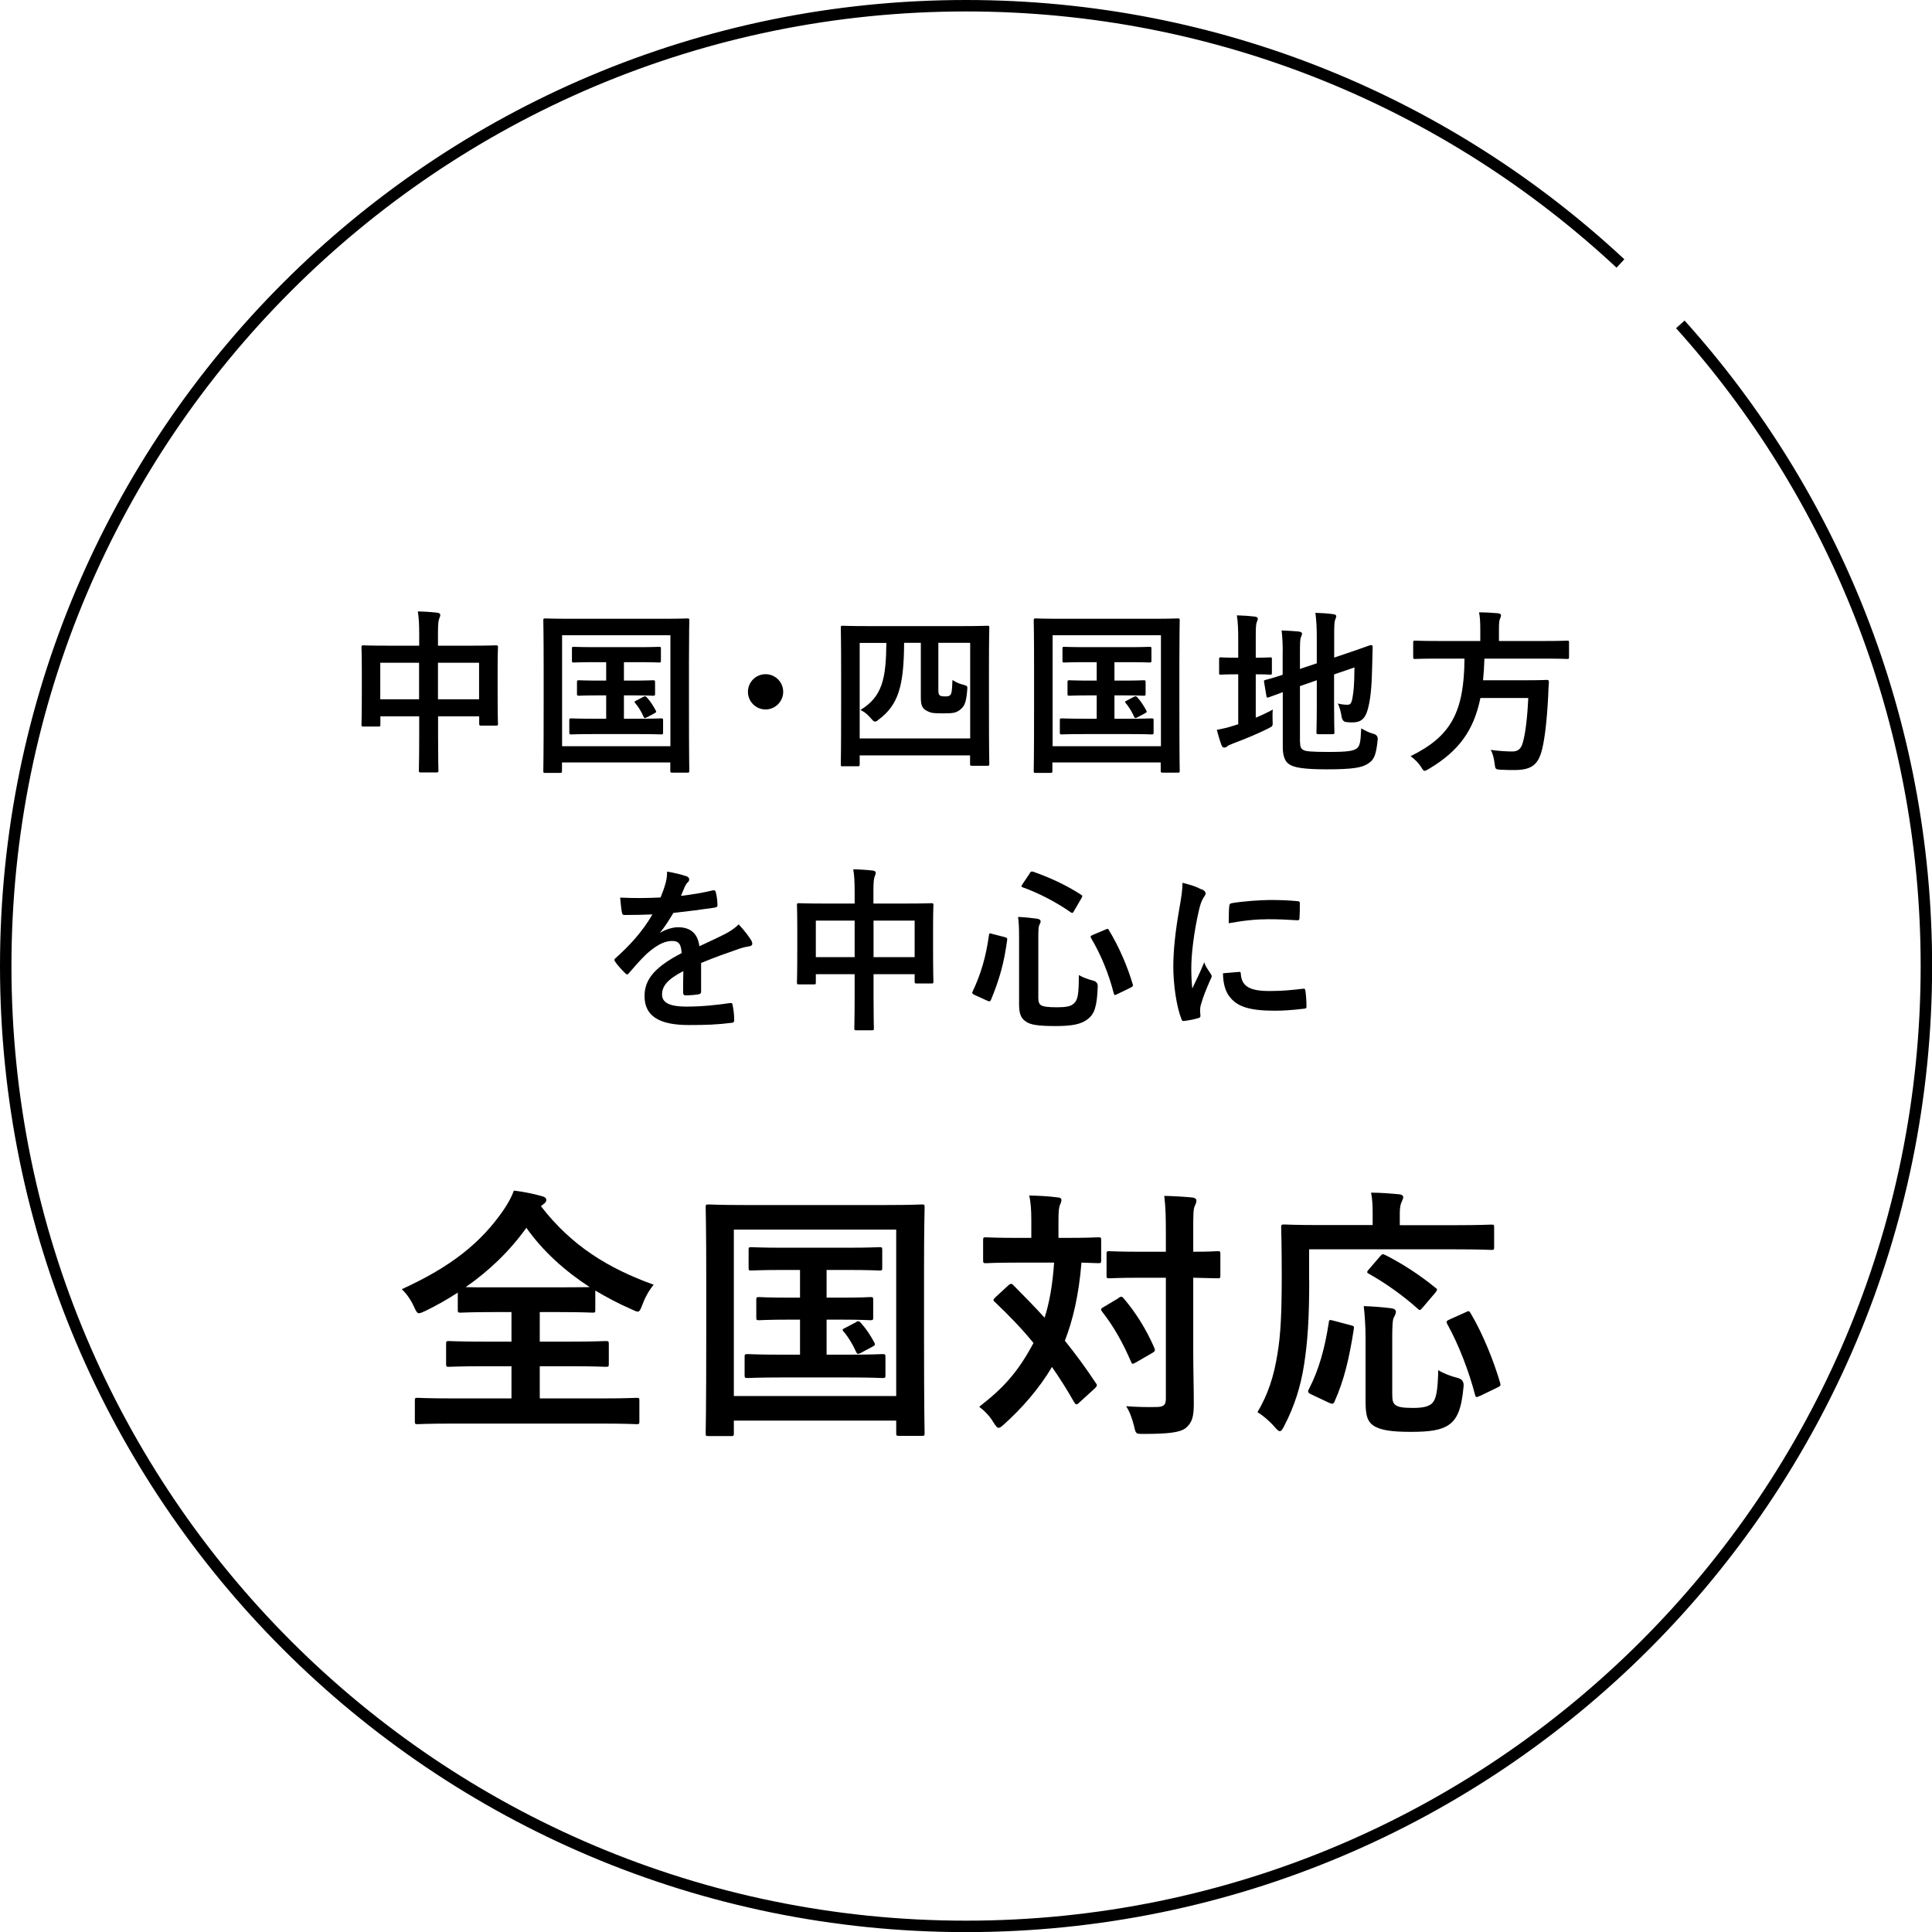 <?xml version="1.0" encoding="UTF-8"?>
<svg id="_レイヤー_1" data-name="レイヤー 1" xmlns="http://www.w3.org/2000/svg" viewBox="0 0 168.73 168.73">
  <defs>
    <style>
      .cls-1 {
        fill: none;
        stroke: #000;
        stroke-miterlimit: 10;
      }
    </style>
  </defs>
  <path class="cls-1" d="M141.52,23.01C126.54,9.05,106.46.5,84.37.5,38.05.5.5,38.05.5,84.37s37.55,83.87,83.87,83.87,83.87-37.55,83.87-83.87c0-21.55-8.13-41.19-21.49-56.04"/>
  <g>
    <path d="M36.61,55.36c0-.86-.03-1.41-.12-1.96.57.01,1.18.05,1.7.11.14.01.26.08.26.18s-.03.21-.08.31c-.08.18-.12.52-.12,1.24v1.15h2.98c1.47,0,1.98-.03,2.09-.03.15,0,.17.02.17.17,0,.09-.03.57-.03,1.9v1.78c0,2.46.03,2.9.03,2.99,0,.15-.01.17-.17.17h-1.3c-.15,0-.17-.02-.17-.17v-.64h-3.59v1.89c0,1.83.03,2.76.03,2.84,0,.15-.02.17-.17.17h-1.37c-.15,0-.17-.02-.17-.17,0-.09.03-1,.03-2.81v-1.92h-3.39v.71c0,.17-.01.18-.17.18h-1.31c-.15,0-.17-.01-.17-.18,0-.09.03-.55.03-3.01v-1.58c0-1.57-.03-2.06-.03-2.15,0-.15.02-.17.17-.17.11,0,.61.03,2.09.03h2.78v-1.03ZM33.21,61.07h3.39v-3.19h-3.39v3.19ZM38.25,57.88v3.19h3.59v-3.19h-3.59Z"/>
    <path d="M47.62,67.5c-.15,0-.17-.01-.17-.17,0-.11.03-1.14.03-5.89v-3.05c0-3.04-.03-4.11-.03-4.21,0-.15.02-.17.17-.17.11,0,.61.03,2.04.03h8.33c1.43,0,1.93-.03,2.04-.03.15,0,.17.02.17.17,0,.09-.03,1.17-.03,3.68v3.56c0,4.76.03,5.8.03,5.89,0,.15-.02.17-.17.17h-1.32c-.15,0-.17-.02-.17-.17v-.72h-9.46v.74c0,.15-.01.17-.17.17h-1.3ZM49.09,65.17h9.46v-9.69h-9.46v9.69ZM55.29,59.44c1.23,0,1.66-.03,1.75-.03.15,0,.17.02.17.17v1.01c0,.15-.01.17-.17.17-.09,0-.52-.03-1.75-.03h-.8v2.04h1.26c1.43,0,1.89-.03,1.98-.03.17,0,.18.02.18.17v1.06c0,.15-.02.17-.18.17-.09,0-.55-.03-1.98-.03h-3.87c-1.43,0-1.89.03-1.98.03-.17,0-.18-.02-.18-.17v-1.06c0-.15.01-.17.18-.17.09,0,.55.03,1.98.03h1.06v-2.04h-.6c-1.26,0-1.69.03-1.78.03-.15,0-.17-.02-.17-.17v-1.01c0-.15.02-.17.17-.17.09,0,.52.03,1.78.03h.6v-1.61h-.89c-1.38,0-1.86.03-1.95.03-.14,0-.15-.02-.15-.17v-1.03c0-.15.01-.17.15-.17.09,0,.57.03,1.95.03h3.56c1.4,0,1.87-.03,1.96-.03.14,0,.15.02.15.17v1.03c0,.15-.02.17-.15.17-.09,0-.57-.03-1.96-.03h-1.12v1.61h.8ZM56.21,60.85c.15-.08.18-.05.31.09.28.32.49.63.75,1.11.06.12.06.15-.12.25l-.66.35c-.2.11-.23.06-.31-.11-.15-.35-.44-.84-.71-1.14-.11-.12-.05-.14.12-.23l.61-.32Z"/>
    <path d="M68.4,60.42c0,.84-.69,1.54-1.54,1.54s-1.54-.69-1.54-1.54.69-1.54,1.54-1.54,1.54.69,1.54,1.54Z"/>
    <path d="M73.6,66.93c-.15,0-.17-.02-.17-.17,0-.11.03-.97.03-5.2v-2.87c0-2.89-.03-3.78-.03-3.87,0-.15.02-.17.17-.17.11,0,.61.03,2.04.03h8.55c1.43,0,1.93-.03,2.04-.03.15,0,.17.01.17.17,0,.09-.03.97-.03,3.44v3.28c0,4.22.03,5.08.03,5.17,0,.15-.02.17-.17.17h-1.34c-.15,0-.17-.01-.17-.17v-.74h-9.64v.78c0,.15-.02.17-.17.17h-1.32ZM75.09,64.49h9.64v-8.35h-2.78v4.08c0,.34.03.44.14.52.09.06.2.08.46.08.14,0,.32,0,.43-.11.14-.12.17-.43.2-1.32.37.23.6.32.91.4.4.11.42.12.38.49-.08.95-.2,1.37-.58,1.67-.37.31-.64.35-1.47.35-.89,0-1.06-.01-1.46-.21-.34-.18-.54-.38-.54-1.15v-4.8h-1.46c-.02,3.75-.49,5.42-2.23,6.71-.12.11-.21.17-.31.17s-.18-.08-.31-.23c-.29-.34-.6-.63-.97-.78,1.92-1.17,2.24-2.73,2.27-5.86h-2.33v8.35Z"/>
    <path d="M90.45,67.5c-.15,0-.17-.01-.17-.17,0-.11.03-1.14.03-5.89v-3.05c0-3.04-.03-4.11-.03-4.21,0-.15.02-.17.17-.17.11,0,.61.03,2.04.03h8.33c1.43,0,1.93-.03,2.04-.03.15,0,.17.02.17.17,0,.09-.03,1.17-.03,3.68v3.56c0,4.76.03,5.8.03,5.89,0,.15-.02.17-.17.17h-1.32c-.15,0-.17-.02-.17-.17v-.72h-9.46v.74c0,.15-.01.17-.17.17h-1.3ZM91.93,65.17h9.46v-9.69h-9.46v9.69ZM98.13,59.44c1.23,0,1.66-.03,1.75-.03.15,0,.17.02.17.17v1.01c0,.15-.02.17-.17.17-.09,0-.52-.03-1.75-.03h-.8v2.04h1.26c1.43,0,1.89-.03,1.98-.03.17,0,.18.02.18.17v1.06c0,.15-.02.17-.18.17-.09,0-.55-.03-1.98-.03h-3.87c-1.43,0-1.89.03-1.98.03-.17,0-.18-.02-.18-.17v-1.06c0-.15.01-.17.18-.17.09,0,.55.03,1.98.03h1.06v-2.04h-.6c-1.26,0-1.69.03-1.78.03-.15,0-.17-.02-.17-.17v-1.01c0-.15.02-.17.17-.17.09,0,.52.03,1.78.03h.6v-1.61h-.89c-1.38,0-1.86.03-1.95.03-.14,0-.15-.02-.15-.17v-1.03c0-.15.01-.17.15-.17.09,0,.57.03,1.95.03h3.56c1.4,0,1.87-.03,1.96-.03.14,0,.15.02.15.17v1.03c0,.15-.02.17-.15.17-.09,0-.57-.03-1.96-.03h-1.12v1.61h.8ZM99.05,60.85c.15-.08.18-.05.31.09.28.32.49.63.75,1.11.06.12.06.15-.12.25l-.66.35c-.2.11-.23.06-.31-.11-.15-.35-.45-.84-.71-1.14-.11-.12-.05-.14.12-.23l.61-.32Z"/>
    <path d="M109.67,62.68c.49-.2.97-.43,1.49-.71-.03.28-.03.63-.02.95.03.51.03.49-.4.71-.95.48-2.04.92-3.05,1.3-.26.11-.45.18-.51.25s-.17.11-.26.11-.17-.05-.23-.18c-.15-.4-.28-.84-.42-1.37.49-.09.97-.2,1.52-.38l.35-.11v-4.36h-.12c-1,0-1.3.03-1.4.03-.15,0-.15-.01-.15-.17v-1.17c0-.15,0-.17.15-.17.09,0,.4.03,1.4.03h.12v-1.44c0-1.01-.02-1.64-.12-2.26.6.02,1.08.05,1.58.11.15.02.25.09.25.18,0,.11-.05.18-.09.31-.08.18-.09.57-.09,1.46v1.64c.88,0,1.17-.03,1.26-.03.14,0,.15.02.15.17v1.17c0,.15-.01.17-.15.17-.09,0-.38-.03-1.26-.03v3.79ZM113.54,64.81c0,.4.08.58.29.69.21.12.69.17,2.21.17,1.66,0,2.16-.08,2.47-.32.25-.21.32-.52.37-1.74.31.18.66.37,1.1.49q.38.11.34.51c-.14,1.34-.32,1.75-.83,2.07-.52.35-1.26.51-3.64.51-2.09,0-2.86-.18-3.24-.43-.37-.23-.58-.69-.58-1.52v-4.79c-.78.28-1.11.42-1.23.45-.15.05-.17.03-.2-.12l-.2-1.2c-.03-.15-.02-.15.12-.2.12-.03.52-.12,1.5-.45v-1.69c.02-.84-.02-1.57-.09-2.18.52.02,1.01.05,1.47.09.21.03.31.09.31.17,0,.12-.03.18-.09.32-.08.15-.09.49-.09,1.46v1.32l1.47-.49v-2.23c0-.92-.03-1.4-.12-2.18.58.02,1.06.05,1.57.12.15.02.25.08.25.17,0,.11-.05.18-.09.31-.08.18-.09.57-.09,1.38v1.93l1.18-.4c1.44-.48,1.9-.68,2.01-.69.11-.01.17.03.17.15l-.05,1.96c-.03,1.55-.15,2.69-.37,3.47-.23.89-.66,1.17-1.32,1.17-.18,0-.37,0-.57-.03q-.34-.03-.41-.51c-.05-.35-.17-.8-.32-1.11.32.08.6.11.81.11.26,0,.37-.08.46-.57.11-.58.17-1.18.18-2.69l-1.78.61v2.67c0,1.54.03,2.29.03,2.38,0,.15-.01.17-.17.17h-1.23c-.15,0-.17-.02-.17-.17,0-.11.03-.84.03-2.38v-2.16l-1.47.51v4.87Z"/>
    <path d="M125.52,57.52c-1.37,0-1.83.03-1.93.03-.15,0-.17-.01-.17-.18v-1.24c0-.17.01-.18.17-.18.11,0,.57.03,1.93.03h3.76v-1c0-.66-.03-1.14-.11-1.5.55,0,1.15.03,1.67.08.15.02.25.08.25.17,0,.11-.05.2-.09.32-.06.12-.09.32-.09.89v1.04h4.04c1.38,0,1.84-.03,1.93-.03.14,0,.15.02.15.18v1.24c0,.17-.01.18-.15.18-.09,0-.55-.03-1.93-.03h-5.31c-.02.68-.06,1.3-.12,1.89h3.76c1.29,0,1.72-.03,1.81-.03.15,0,.18.05.18.21-.03.4-.05.81-.06,1.2-.12,2.29-.31,3.71-.51,4.56-.34,1.46-.94,1.9-2.47,1.9-.28,0-.71,0-1.21-.03-.43-.03-.43-.06-.49-.55-.06-.48-.18-.92-.34-1.18.8.11,1.49.14,1.89.14.51,0,.77-.25.91-.77.23-.77.4-2.18.48-3.9h-4.18c-.58,2.84-1.89,4.64-4.5,6.19-.2.11-.29.17-.37.17-.11,0-.17-.11-.31-.34-.25-.38-.57-.69-.92-.94,3.53-1.73,4.68-3.85,4.71-8.52h-2.38Z"/>
    <path d="M61.24,86.57c0,.17-.09.25-.29.28-.2.03-.66.08-1.09.08-.14,0-.2-.09-.2-.25,0-.55,0-1.32.02-1.87-1.37.71-1.86,1.3-1.86,2.04,0,.65.52,1.06,2.13,1.06,1.41,0,2.64-.14,3.82-.31.14-.02.2.03.21.17.08.35.14.89.14,1.26.02.18-.05.29-.17.29-1.32.17-2.32.2-3.81.2-2.52,0-3.85-.75-3.85-2.53,0-1.47.92-2.55,3.24-3.75-.05-.78-.23-1.09-.92-1.06-.72.03-1.41.49-2.12,1.11-.66.64-1.04,1.09-1.54,1.67-.08.09-.12.14-.18.14-.05,0-.11-.05-.17-.11-.22-.21-.68-.69-.88-1.01-.05-.06-.06-.11-.06-.14,0-.06.03-.11.11-.17,1.18-1.06,2.32-2.27,3.21-3.81-.72.03-1.55.05-2.46.05-.14,0-.18-.08-.21-.25-.05-.25-.11-.81-.15-1.27,1.17.06,2.36.05,3.53-.01.17-.42.31-.78.46-1.32.06-.26.11-.52.11-.94.67.11,1.35.28,1.75.43.12.05.18.15.18.26,0,.08-.03.17-.11.23-.09.08-.18.21-.26.37-.09.21-.17.42-.35.83.94-.11,1.87-.26,2.79-.48.17-.03.21.02.25.15.08.31.14.66.15,1.11.02.15-.05.21-.26.25-1.15.17-2.47.34-3.59.46-.35.57-.69,1.14-1.15,1.7v.03c.51-.32,1.14-.48,1.55-.48,1.01,0,1.72.46,1.87,1.66.6-.28,1.47-.68,2.26-1.08.29-.15.78-.43,1.17-.83.51.54.91,1.08,1.07,1.35.09.14.12.25.12.34,0,.12-.08.18-.23.22-.32.05-.63.12-.94.23-1,.35-2,.69-3.3,1.23v2.47Z"/>
    <path d="M74.64,77.88c0-.86-.03-1.41-.12-1.96.57.01,1.18.05,1.7.11.14.01.26.08.26.18s-.03.21-.08.31c-.08.18-.12.52-.12,1.24v1.15h2.98c1.47,0,1.98-.03,2.09-.03.15,0,.17.02.17.17,0,.09-.03.57-.03,1.9v1.78c0,2.46.03,2.9.03,2.99,0,.15-.01.17-.17.17h-1.3c-.15,0-.17-.02-.17-.17v-.64h-3.59v1.89c0,1.83.03,2.76.03,2.84,0,.15-.02.17-.17.17h-1.37c-.15,0-.17-.02-.17-.17,0-.09.03-1,.03-2.81v-1.92h-3.39v.71c0,.17-.01.18-.17.18h-1.31c-.15,0-.17-.01-.17-.18,0-.09.03-.55.03-3.01v-1.58c0-1.57-.03-2.06-.03-2.15,0-.15.02-.17.17-.17.11,0,.61.03,2.09.03h2.78v-1.03ZM71.25,83.59h3.39v-3.19h-3.39v3.19ZM76.29,80.4v3.19h3.59v-3.19h-3.59Z"/>
    <path d="M87.73,81.84c.22.06.25.09.23.25-.26,1.96-.67,3.44-1.41,5.22-.06.14-.11.18-.32.09l-1.12-.51c-.22-.11-.23-.17-.17-.29.75-1.58,1.17-3.07,1.43-4.93.03-.18.05-.18.28-.11l1.09.28ZM90.68,87.16c0,.35.09.57.29.66.18.09.55.15,1.34.15s1.21-.08,1.46-.32c.34-.29.45-.71.45-2.49.37.21.81.37,1.27.49q.4.11.38.51c-.06,1.73-.29,2.38-.83,2.81-.58.48-1.38.64-2.86.64-1.55,0-2.18-.12-2.55-.37-.42-.26-.63-.63-.63-1.52v-5.89c0-.8-.02-1.24-.09-1.75.55.02,1.12.08,1.63.15.25.03.34.12.34.23s-.03.17-.09.28c-.08.14-.11.34-.11,1.09v5.33ZM89.92,76.27c.12-.17.15-.18.31-.14,1.37.48,2.81,1.12,4.17,2,.15.09.15.12.05.31l-.64,1.1c-.12.21-.15.23-.29.14-1.3-.91-2.84-1.7-4.19-2.18-.09-.03-.12-.05-.12-.09s.03-.09.08-.18l.64-.95ZM96.54,81.18c.2-.08.23-.09.31.06.91,1.5,1.63,3.21,2.07,4.7.05.17.03.2-.17.31l-1.17.57c-.21.11-.26.11-.31-.06-.42-1.66-1.09-3.33-1.98-4.83-.08-.14-.05-.2.15-.28l1.09-.46Z"/>
    <path d="M104.94,77.65c.26.14.35.23.35.37,0,.11-.03.15-.23.46-.15.28-.23.49-.37,1.09-.43,1.9-.65,3.79-.65,4.96,0,.75.03,1.26.09,1.8.32-.71.6-1.21,1.04-2.29.12.38.32.63.54.97.05.08.11.17.11.23,0,.11-.03.17-.08.25-.35.8-.64,1.46-.88,2.32-.03.09-.05.26-.05.48,0,.18.03.31.03.43,0,.11-.06.17-.2.2-.38.11-.81.2-1.26.25-.11.02-.17-.06-.2-.17-.43-1.07-.71-3.02-.71-4.57,0-1.38.17-3.05.52-5.04.2-1.14.28-1.64.28-2.29.69.17,1.18.32,1.64.57ZM108.22,84.88c.12-.01.15.06.15.23.09,1.06.83,1.44,2.5,1.44,1.15,0,1.9-.08,2.93-.2.15-.01.18,0,.21.2.05.32.09.92.09,1.32,0,.18,0,.2-.26.23-1.04.12-1.78.17-2.5.17-2.27,0-3.33-.37-3.99-1.27-.38-.49-.54-1.27-.54-2l1.4-.12ZM107.36,79.14c.01-.18.06-.23.21-.26.91-.17,2.62-.28,3.33-.28.92,0,1.63.03,2.27.09.32.02.35.05.35.2,0,.46,0,.88-.03,1.3-.01.14-.06.2-.2.18-.92-.06-1.72-.09-2.5-.09-1.03,0-2.03.09-3.48.35.01-.86.01-1.24.05-1.5Z"/>
  </g>
  <g>
    <path d="M47.24,105.34c2.67,3.45,5.83,5.41,9.85,6.86-.44.53-.76,1.13-.99,1.75-.16.41-.23.6-.41.6-.12,0-.28-.09-.55-.21-1.11-.48-2.16-1.04-3.15-1.63v1.68c0,.23-.02.25-.23.25-.14,0-.88-.05-2.99-.05h-1.63v2.58h2.62c2.23,0,2.99-.05,3.13-.05.25,0,.28.02.28.25v1.75c0,.23-.02.25-.28.25-.14,0-.9-.05-3.13-.05h-2.62v2.81h5.48c2.1,0,2.83-.05,2.97-.05.23,0,.25.02.25.25v1.8c0,.23-.02.25-.25.25-.14,0-.88-.05-2.97-.05h-13.15c-2.12,0-2.85.05-2.99.05-.23,0-.25-.02-.25-.25v-1.8c0-.23.02-.25.25-.25.14,0,.88.05,2.99.05h5.2v-2.81h-2.33c-2.23,0-2.99.05-3.13.05-.23,0-.25-.02-.25-.25v-1.75c0-.23.02-.25.25-.25.14,0,.9.05,3.13.05h2.33v-2.58h-1.47c-2.12,0-2.83.05-2.97.05-.23,0-.25-.02-.25-.25v-1.5c-.9.58-1.82,1.11-2.81,1.59-.28.12-.44.21-.58.21-.16,0-.25-.16-.44-.58-.28-.62-.67-1.15-1.06-1.52,4.31-1.96,6.95-4.08,8.91-6.95.39-.58.69-1.13.88-1.66.88.11,1.73.28,2.42.48.3.07.41.18.41.34,0,.14-.07.23-.23.35l-.23.18ZM48.76,112.43c1.59,0,2.37-.02,2.74-.02-2.19-1.43-4.08-3.13-5.53-5.18-1.47,2.05-3.25,3.75-5.3,5.18.41.02,1.17.02,2.51.02h5.57Z"/>
    <path d="M61.88,125.42c-.23,0-.25-.02-.25-.25,0-.16.05-1.7.05-8.84v-4.58c0-4.56-.05-6.17-.05-6.31,0-.23.02-.25.25-.25.16,0,.92.05,3.06.05h12.5c2.14,0,2.9-.05,3.06-.05.23,0,.25.02.25.25,0,.14-.05,1.75-.05,5.53v5.34c0,7.14.05,8.7.05,8.84,0,.23-.02.25-.25.25h-1.98c-.23,0-.25-.02-.25-.25v-1.08h-14.18v1.1c0,.23-.02.25-.25.25h-1.96ZM64.09,121.92h14.18v-14.53h-14.18v14.53ZM73.39,113.33c1.84,0,2.49-.05,2.62-.05.23,0,.25.02.25.25v1.52c0,.23-.02.25-.25.25-.14,0-.78-.05-2.62-.05h-1.2v3.06h1.89c2.14,0,2.83-.05,2.97-.05.25,0,.28.02.28.25v1.59c0,.23-.02.25-.28.25-.14,0-.83-.05-2.97-.05h-5.8c-2.14,0-2.83.05-2.97.05-.25,0-.28-.02-.28-.25v-1.59c0-.23.02-.25.28-.25.14,0,.83.05,2.97.05h1.59v-3.06h-.9c-1.89,0-2.53.05-2.67.05-.23,0-.25-.02-.25-.25v-1.52c0-.23.02-.25.25-.25.14,0,.78.05,2.67.05h.9v-2.42h-1.34c-2.07,0-2.79.05-2.92.05-.21,0-.23-.02-.23-.25v-1.54c0-.23.02-.25.23-.25.14,0,.85.05,2.92.05h5.34c2.1,0,2.81-.05,2.95-.05.21,0,.23.02.23.25v1.54c0,.23-.02.25-.23.25-.14,0-.85-.05-2.95-.05h-1.68v2.42h1.2ZM74.77,115.45c.23-.11.28-.07.46.14.42.48.74.94,1.13,1.66.09.18.09.23-.18.37l-.99.53c-.3.16-.35.09-.46-.16-.23-.53-.67-1.27-1.06-1.7-.16-.18-.07-.21.18-.34l.92-.48Z"/>
    <path d="M88.07,112.25c.09-.09.16-.12.23-.12s.14.02.21.12c.92.92,1.84,1.87,2.72,2.83.39-1.22.69-2.76.83-4.81h-3.16c-1.98,0-2.65.05-2.79.05-.23,0-.25-.02-.25-.28v-1.73c0-.23.02-.25.25-.25.14,0,.81.05,2.79.05h1.17v-1.47c0-1.01-.05-1.61-.18-2.23.85.02,1.59.05,2.44.16.23,0,.37.09.37.23,0,.16-.07.28-.14.46-.07.18-.12.48-.12,1.38v1.47h.67c2,0,2.67-.05,2.81-.05.23,0,.25.02.25.25v1.73c0,.25-.02.28-.25.28-.12,0-.51-.02-1.47-.05-.23,2.81-.74,5-1.45,6.82.94,1.17,1.84,2.39,2.69,3.68.14.18.16.25-.07.48l-1.36,1.24c-.09.09-.18.16-.25.16s-.12-.07-.21-.21c-.6-1.06-1.24-2.07-1.93-3.06-1.08,1.87-2.72,3.71-4.17,5-.23.21-.37.32-.48.32-.14,0-.25-.16-.46-.48-.32-.55-.76-.99-1.24-1.36,2.07-1.61,3.34-2.95,4.74-5.57-.99-1.22-2.12-2.39-3.36-3.57-.18-.14-.18-.21.02-.41l1.15-1.06ZM97.68,113.35c.23-.14.32-.14.46.05,1.06,1.24,1.98,2.72,2.67,4.31.09.23.07.3-.16.44l-1.47.85c-.28.16-.32.14-.41-.09-.69-1.61-1.5-3.06-2.51-4.35-.16-.21-.12-.28.12-.41l1.31-.78ZM104.21,117.91c0,1.61.05,3.36.05,4.65,0,1.17-.14,1.68-.71,2.16-.48.37-1.43.51-3.66.51-.69,0-.69.02-.85-.69-.18-.71-.39-1.27-.69-1.73.9.07,1.93.09,2.62.07.67,0,.85-.18.85-.74v-10.55h-2.21c-1.93,0-2.58.05-2.72.05-.23,0-.25-.02-.25-.25v-1.87c0-.23.02-.25.25-.25.14,0,.78.05,2.72.05h2.21v-1.63c0-1.47-.02-2.21-.14-3.25.83.02,1.68.07,2.44.14.23.02.37.14.37.25,0,.21-.07.32-.14.48-.14.28-.14.78-.14,2.33v1.68c1.45,0,2-.05,2.12-.05.23,0,.25.02.25.25v1.87c0,.23-.02.25-.25.25-.12,0-.67-.02-2.12-.05v6.31Z"/>
    <path d="M114.34,111.84c0,3.32-.14,5.34-.44,7.28-.3,1.98-.85,3.68-1.75,5.43-.16.3-.25.44-.37.44s-.25-.12-.46-.37c-.48-.55-1.04-1.01-1.5-1.29.9-1.52,1.43-3.08,1.75-5.11.28-1.66.37-3.57.37-6.82,0-2.81-.05-4.08-.05-4.21,0-.23.02-.25.28-.25.14,0,.9.05,3.08.05h4.63v-.97c0-.71-.02-1.29-.14-1.86.85,0,1.66.07,2.44.14.23.02.37.12.37.23,0,.16-.07.28-.14.44-.09.18-.16.48-.16.99v1.04h4.93c2.16,0,2.92-.05,3.06-.05.23,0,.25.02.25.25v1.73c0,.21-.02.23-.25.23-.14,0-.9-.05-3.06-.05h-12.85v2.74ZM117.93,115.73c.3.07.35.09.3.37-.39,2.49-.83,4.42-1.7,6.35-.12.21-.21.16-.48.05l-1.57-.74c-.28-.14-.28-.25-.16-.46.85-1.63,1.38-3.52,1.73-5.8.02-.25.07-.25.41-.16l1.47.39ZM121.59,121.53c0,.76.02.99.32,1.2.23.16.64.23,1.47.23s1.29-.09,1.63-.35c.44-.37.55-1.17.6-2.95.44.28,1.08.53,1.66.67q.62.14.55.76c-.18,2.05-.6,2.88-1.31,3.36-.67.46-1.68.6-3.27.6-1.73,0-2.72-.14-3.34-.58-.46-.35-.64-.81-.64-2.07v-5.57c0-.94-.07-2.05-.16-2.76.74.02,1.66.09,2.35.18.28.02.46.14.46.3,0,.18-.07.3-.18.51-.12.21-.14.85-.14,1.84v4.63ZM120.51,109.74c.21-.23.23-.25.46-.14,1.41.71,2.97,1.7,4.37,2.85.12.07.16.14.16.18,0,.07-.05.14-.16.28l-1.08,1.27c-.23.28-.28.28-.44.12-1.36-1.22-2.92-2.3-4.28-3.06-.16-.09-.21-.14,0-.37l.97-1.13ZM129.26,121.9c-.32.16-.37.16-.44-.09-.51-1.98-1.41-4.35-2.42-6.17-.12-.21-.09-.28.21-.41l1.38-.62c.28-.14.32-.14.44.07,1.06,1.77,2.03,4.19,2.58,6.08.07.25.05.28-.28.44l-1.47.71Z"/>
  </g>
</svg>